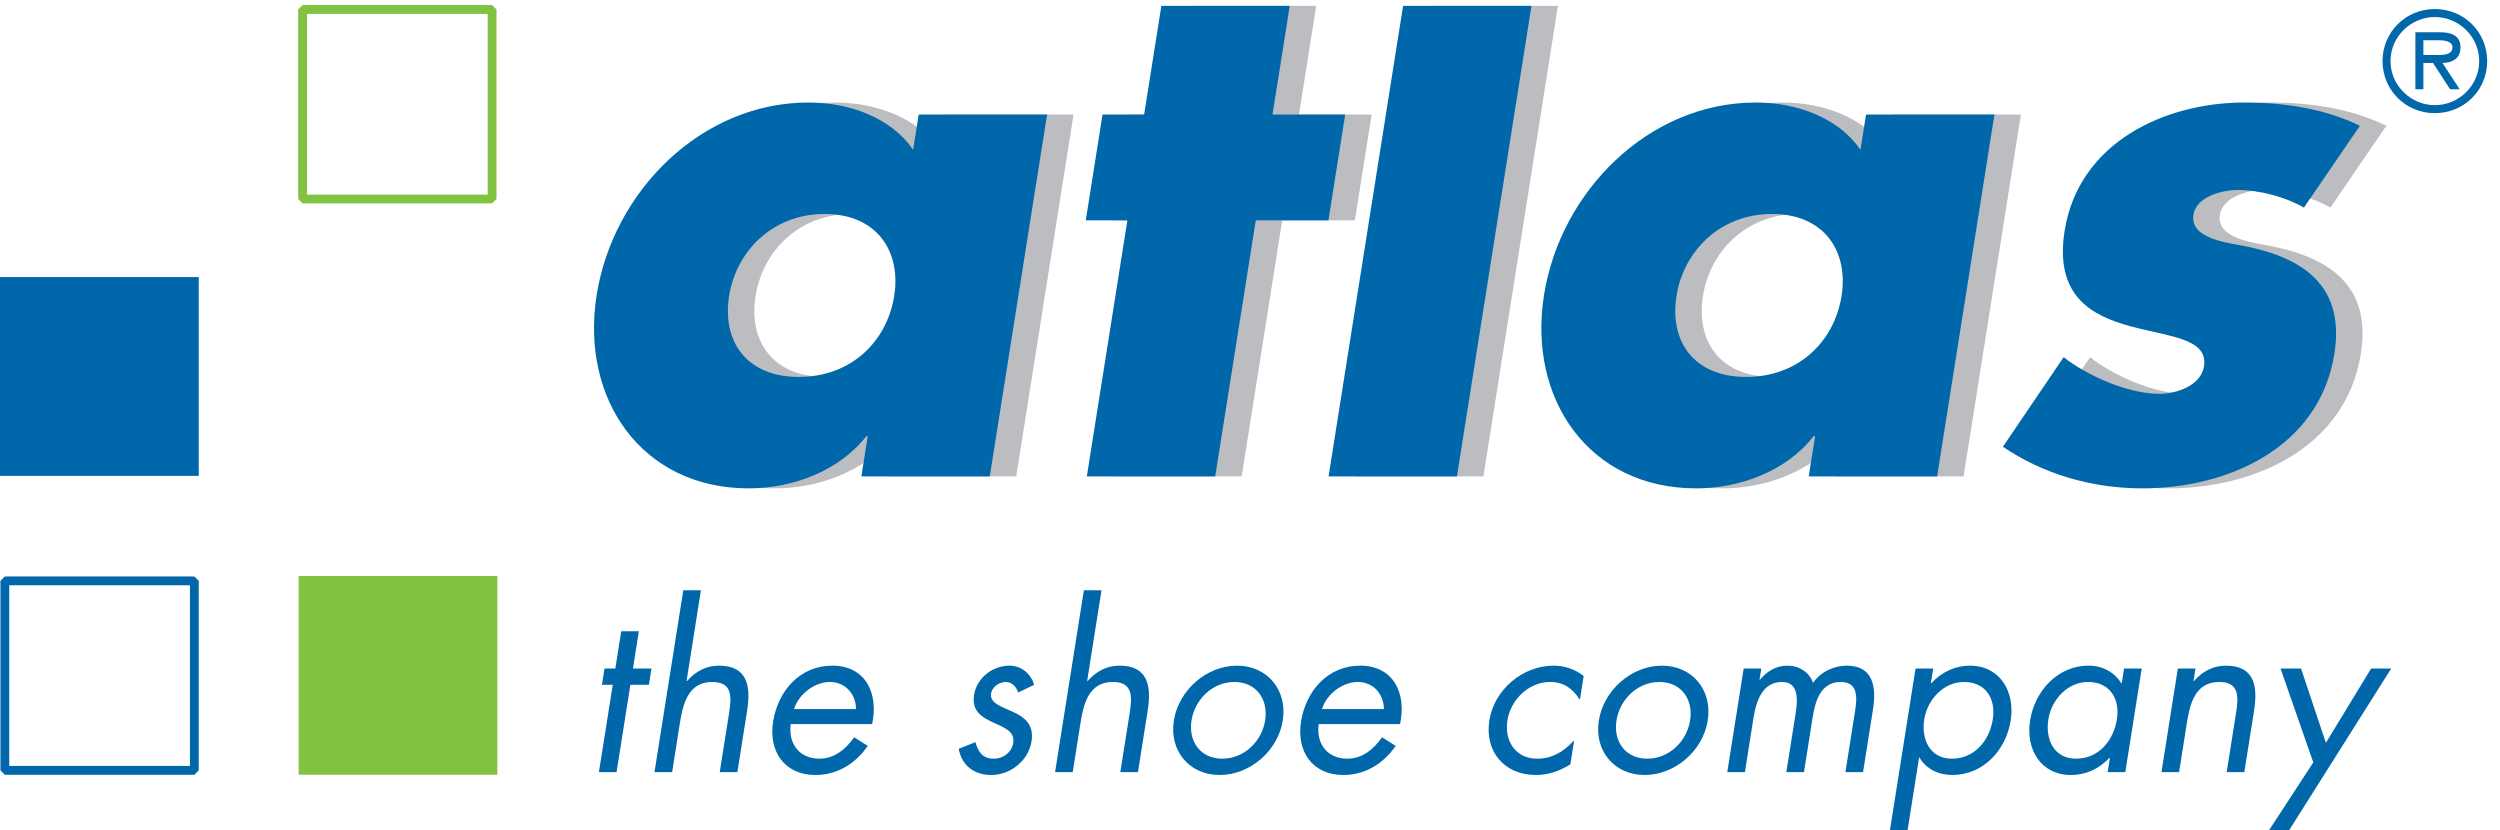 <svg viewBox="0 0 280 93" xmlns="http://www.w3.org/2000/svg" xml:space="preserve" style="fill-rule:evenodd;clip-rule:evenodd;stroke-miterlimit:1.414"><g transform="matrix(.237 0 0 .237 0 .164)"><clipPath id="a"><path d="M0 0h1179.17v391.667H0z"/></clipPath><g clip-path="url(#a)"><path d="M121.749 12.82h-14.561l-.633 4c-2.47-3.6-7.151-5.36-11.872-5.36-12.159 0-22.156 10.079-24.018 21.839-1.863 11.761 5.087 21.92 17.248 21.92 4.8 0 10.131-1.839 13.338-5.92h.16l-.723 4.561h14.561l6.5-41.04ZM96.522 24.1c5.92 0 8.689 4.239 7.891 9.28-.825 5.201-4.898 9.2-10.819 9.2-5.919 0-8.725-3.999-7.903-9.2.799-5.041 4.912-9.28 10.831-9.28Z" style="fill:#bbbdc0" transform="scale(4.167)"/><path d="M145.416 24.819h8.24l1.901-11.999h-8.241L149.268.499h-14.56l-1.952 12.321h-4.719l-1.901 11.999h4.718l-4.598 29.041h14.56l4.6-29.041Z" style="fill:#bbbdc0;fill-rule:nonzero" transform="scale(4.167)"/><path d="M229.188 12.82h-14.561l-.633 4c-2.469-3.6-7.15-5.36-11.871-5.36-12.16 0-22.156 10.079-24.019 21.839-1.864 11.761 5.087 21.92 17.25 21.92 4.798 0 10.128-1.839 13.335-5.92h.161l-.723 4.561h14.561l6.5-41.04ZM203.961 24.1c5.92 0 8.689 4.239 7.891 9.28-.825 5.201-4.897 9.2-10.819 9.2-5.918 0-8.724-3.999-7.902-9.2.799-5.041 4.91-9.28 10.83-9.28Z" style="fill:#bbbdc0" transform="scale(4.167)"/><path d="M270.633 14.101c-3.936-1.921-8.463-2.641-13.105-2.641-8.958 0-18.786 4.48-20.383 14.559-1.166 7.361 3.039 9.601 7.41 10.801 4.369 1.2 8.904 1.36 8.396 4.559-.353 2.241-3.215 3.12-5.053 3.12-3.601 0-8.232-2.079-10.861-4.16l-6.891 10.16c4.481 3.042 9.973 4.72 15.813 4.72 9.52 0 20.07-4.479 21.781-15.279 1.203-7.6-3.41-10.801-9.994-12.161-1.937-.399-6.433-.799-5.99-3.599.33-2.08 3.322-2.801 5.004-2.801 2.478 0 5.472.801 7.523 2.001l6.35-9.279Z" style="fill:#bbbdc0;fill-rule:nonzero" transform="scale(4.167)"/><path d="M118.749 12.82h-14.561l-.633 4c-2.47-3.6-7.151-5.36-11.872-5.36-12.159 0-22.156 10.079-24.018 21.839-1.863 11.761 5.087 21.92 17.248 21.92 4.8 0 10.131-1.839 13.338-5.92h.159l-.722 4.561h14.561l6.5-41.04ZM93.522 24.1c5.92 0 8.689 4.239 7.891 9.28-.825 5.201-4.898 9.2-10.819 9.2-5.919 0-8.725-3.999-7.903-9.2.799-5.041 4.912-9.28 10.831-9.28Z" style="fill:#0067ab" transform="scale(4.167)"/><path d="M142.416 24.819h8.24l1.901-11.999h-8.241L146.268.499h-14.56l-1.952 12.321h-4.719l-1.901 11.999h4.719l-4.599 29.041h14.56l4.6-29.041Z" style="fill:#0067ab;fill-rule:nonzero" transform="scale(4.167)"/><path d="M226.188 12.82h-14.561l-.633 4c-2.469-3.6-7.15-5.36-11.871-5.36-12.16 0-22.156 10.079-24.019 21.839-1.864 11.761 5.087 21.92 17.25 21.92 4.798 0 10.128-1.839 13.335-5.92h.161l-.723 4.561h14.561l6.5-41.04ZM200.961 24.1c5.92 0 8.689 4.239 7.891 9.28-.825 5.201-4.897 9.2-10.819 9.2-5.918 0-8.724-3.999-7.902-9.2.799-5.041 4.91-9.28 10.83-9.28Z" style="fill:#0067ab" transform="scale(4.167)"/><path d="M267.633 14.101c-3.936-1.921-8.463-2.641-13.104-2.641-8.959 0-18.787 4.48-20.384 14.559-1.166 7.361 3.039 9.601 7.41 10.801 4.369 1.2 8.904 1.36 8.396 4.559-.353 2.241-3.215 3.12-5.053 3.12-3.601 0-8.232-2.079-10.861-4.16l-6.891 10.16c4.481 3.042 9.973 4.72 15.813 4.72 9.52 0 20.07-4.479 21.781-15.279 1.203-7.6-3.411-10.801-9.994-12.161-1.937-.399-6.433-.799-5.99-3.599.33-2.08 3.322-2.801 5.004-2.801 2.478 0 5.472.801 7.522 2.001l6.351-9.279ZM71.491 77.5h2.1l.293-1.85h-2.1l.67-4.226h-2l-.67 4.226h-1.225l-.292 1.85h1.224l-1.568 9.9h2l1.568-9.9ZM77.492 66.775 74.225 87.4h2l.883-5.575c.332-2.1.912-4.65 3.662-4.65 2.324 0 2.205 1.699 1.904 3.6L81.625 87.4h2l1.105-6.976c.435-2.749.057-5.099-3.193-5.099-1.45 0-2.624.625-3.627 1.75l-.042-.05 1.623-10.25h-1.999Z" style="fill:#0067ab;fill-rule:nonzero" transform="scale(4.167)"/><path d="M90.052 80.25c.52-1.7 2.338-3.075 4.062-3.075 1.75 0 2.958 1.375 2.964 3.075h-7.026Zm8.856 1.7c.755-3.5-.75-6.625-4.526-6.625-3.674 0-6.155 2.875-6.705 6.35-.535 3.375 1.292 6.05 4.792 6.05 2.399 0 4.49-1.2 5.947-3.3l-1.545-.975c-.997 1.4-2.26 2.424-3.959 2.424-2.275 0-3.549-1.749-3.229-3.924h9.225Z" style="fill:#0067ab" transform="scale(4.167)"/><path d="M117.275 77.5c-.332-1.225-1.431-2.175-2.781-2.175-1.9 0-3.714 1.35-4.027 3.325-.586 3.7 4.857 2.8 4.441 5.425-.17 1.075-1.11 1.799-2.185 1.799-1.325 0-1.777-.774-2.103-1.875l-1.894.75c.332 1.851 1.704 2.976 3.679 2.976 2.175 0 4.228-1.6 4.581-3.825.312-1.975-.906-2.8-2.191-3.375-1.284-.575-2.57-.975-2.4-2.05.119-.75.956-1.3 1.656-1.3.725 0 1.234.574 1.41 1.2l1.814-.875ZM122.921 66.775 119.654 87.4h2l.883-5.575c.333-2.1.912-4.65 3.662-4.65 2.323 0 2.205 1.699 1.905 3.6l-1.05 6.625h2l1.105-6.976c.434-2.749.057-5.099-3.192-5.099-1.45 0-2.625.625-3.627 1.75l-.043-.05 1.624-10.25h-2Z" style="fill:#0067ab;fill-rule:nonzero" transform="scale(4.167)"/><path d="M139.994 77.175c2.475 0 3.861 1.975 3.486 4.35-.38 2.399-2.389 4.349-4.864 4.349s-3.866-1.95-3.486-4.349c.376-2.375 2.389-4.35 4.864-4.35Zm-1.671 10.55c3.425 0 6.607-2.725 7.154-6.175.544-3.45-1.741-6.225-5.19-6.225-3.45 0-6.615 2.775-7.161 6.225-.546 3.45 1.771 6.175 5.197 6.175ZM149.924 80.25c.517-1.7 2.336-3.075 4.06-3.075 1.75 0 2.959 1.375 2.963 3.075h-7.023Zm8.855 1.7c.754-3.5-.752-6.625-4.525-6.625-3.676 0-6.156 2.875-6.707 6.35-.533 3.375 1.293 6.05 4.793 6.05 2.398 0 4.49-1.2 5.947-3.3l-1.547-.975c-.996 1.4-2.258 2.424-3.959 2.424-2.273 0-3.547-1.749-3.226-3.924h9.224ZM179.604 76.499c-.932-.75-2.165-1.174-3.44-1.174-3.449 0-6.703 2.7-7.256 6.2-.562 3.55 1.717 6.2 5.268 6.2 1.4 0 2.64-.425 3.914-1.2l.424-2.675h-.051c-1.176 1.274-2.469 2.024-4.145 2.024-2.449 0-3.73-2.024-3.361-4.349.373-2.35 2.414-4.35 4.84-4.35 1.574 0 2.598.8 3.336 1.975h.051l.42-2.651ZM188.189 77.175c2.475 0 3.864 1.975 3.487 4.35-.381 2.399-2.389 4.349-4.865 4.349-2.475 0-3.866-1.95-3.485-4.349.375-2.375 2.389-4.35 4.863-4.35Zm-1.669 10.55c3.423 0 6.605-2.725 7.152-6.175.547-3.45-1.74-6.225-5.19-6.225-3.449 0-6.615 2.775-7.16 6.225-.547 3.45 1.772 6.175 5.198 6.175Z" style="fill:#0067ab" transform="scale(4.167)"/><path d="M199.748 75.65h-2l-1.861 11.75h2l.961-6.075c.281-1.775.908-4.15 3.257-4.15 1.926 0 1.768 2.1 1.54 3.55l-1.059 6.675h2l.986-6.225c.282-1.775.883-4 3.184-4 2.049 0 1.853 1.875 1.611 3.4l-1.08 6.825h2l1.131-7.15c.393-2.475.031-4.925-2.969-4.925-1.426 0-2.928.65-3.834 1.95-.431-1.225-1.566-1.95-2.941-1.95-1.201 0-2.299.625-3.078 1.6h-.051l.203-1.275Z" style="fill:#0067ab;fill-rule:nonzero" transform="scale(4.167)"/><path d="M219.24 75.65h-2L214.334 94h2l1.307-8.25h.048c.749 1.275 2.114 1.975 3.713 1.975 3.526 0 6.098-2.825 6.627-6.175.516-3.25-1.187-6.225-4.638-6.225-1.625 0-3.186.7-4.366 2h-.05l.265-1.675Zm3.483 1.525c2.474 0 3.65 1.901 3.277 4.25-.377 2.375-2.055 4.449-4.631 4.449-2.5 0-3.504-2.174-3.14-4.474.349-2.2 2.169-4.225 4.494-4.225ZM242.889 75.65h-2l-.266 1.675h-.051c-.775-1.25-2.107-2-3.707-2-3.525 0-6.105 2.875-6.636 6.225-.514 3.25 1.197 6.175 4.646 6.175 1.65 0 3.129-.65 4.359-1.95h.051l-.258 1.625h2l1.862-11.75Zm-6.092 1.525c2.474 0 3.648 1.901 3.277 4.25-.377 2.375-2.054 4.449-4.631 4.449-2.5 0-3.505-2.174-3.14-4.474.347-2.2 2.17-4.225 4.494-4.225Z" style="fill:#0067ab" transform="scale(4.167)"/><path d="M248.986 75.65h-2l-1.859 11.75h2l.883-5.575c.332-2.1.91-4.65 3.66-4.65 2.326 0 2.207 1.699 1.906 3.6l-1.051 6.625h2l1.106-6.976c.435-2.749.058-5.099-3.192-5.099-1.451 0-2.625.625-3.626 1.75h-.051l.224-1.425ZM262.346 86.299 257.325 94h2.276l11.583-18.35h-2.276l-5.135 8.425-2.816-8.425h-2.324l3.713 10.649Z" style="fill:#0067ab;fill-rule:nonzero" transform="scale(4.167)"/><path style="fill:#80c341;fill-rule:nonzero" d="M33.866 65.159h22.54v22.539h-22.54z" transform="scale(4.167)"/><path style="fill:none;stroke:#80c341;stroke-width:1px" d="M34.314.911h21.493v21.492H34.314z" transform="scale(4.167)"/><path style="fill:#0067ab;fill-rule:nonzero" d="M0 31.259h22.54v22.539H0z" transform="scale(4.167)"/><path style="fill:none;stroke:#0067ab;stroke-width:1px" d="M.549 65.708h21.492v21.493H.549z" transform="scale(4.167)"/><path d="M274.832 6.065V4.4h1.727c.697 0 1.574.121 1.574.788 0 1.029-1.408.877-2.211.877h-1.09Zm2.166.909c1.15-.03 2.043-.499 2.043-1.771 0-1.393-1.135-1.711-2.301-1.711h-2.816v6.465h.908V6.974h1.09l1.939 2.983h1.09l-1.953-2.983Z" style="fill:#0067ab" transform="scale(4.167)"/><path d="M276.135 12.667c3.316 0 5.935-2.619 5.935-5.905 0-3.285-2.619-5.905-5.935-5.905-3.317 0-5.936 2.62-5.936 5.905 0 3.286 2.619 5.905 5.936 5.905Zm0-.908c-2.711 0-5.028-2.211-5.028-4.997s2.317-4.996 5.028-4.996c2.709 0 5.027 2.21 5.027 4.996 0 2.786-2.318 4.997-5.027 4.997Z" style="fill:#0067ab" transform="scale(4.167)"/><path d="M162.122.499 153.67 53.86h14.56L176.681.499h-14.559Z" style="fill:#bbbdc0;fill-rule:nonzero" transform="scale(4.167)"/><path d="M159.122.499 150.67 53.86h14.56L173.681.499h-14.559Z" style="fill:#0067ab;fill-rule:nonzero" transform="scale(4.167)"/></g></g></svg>
